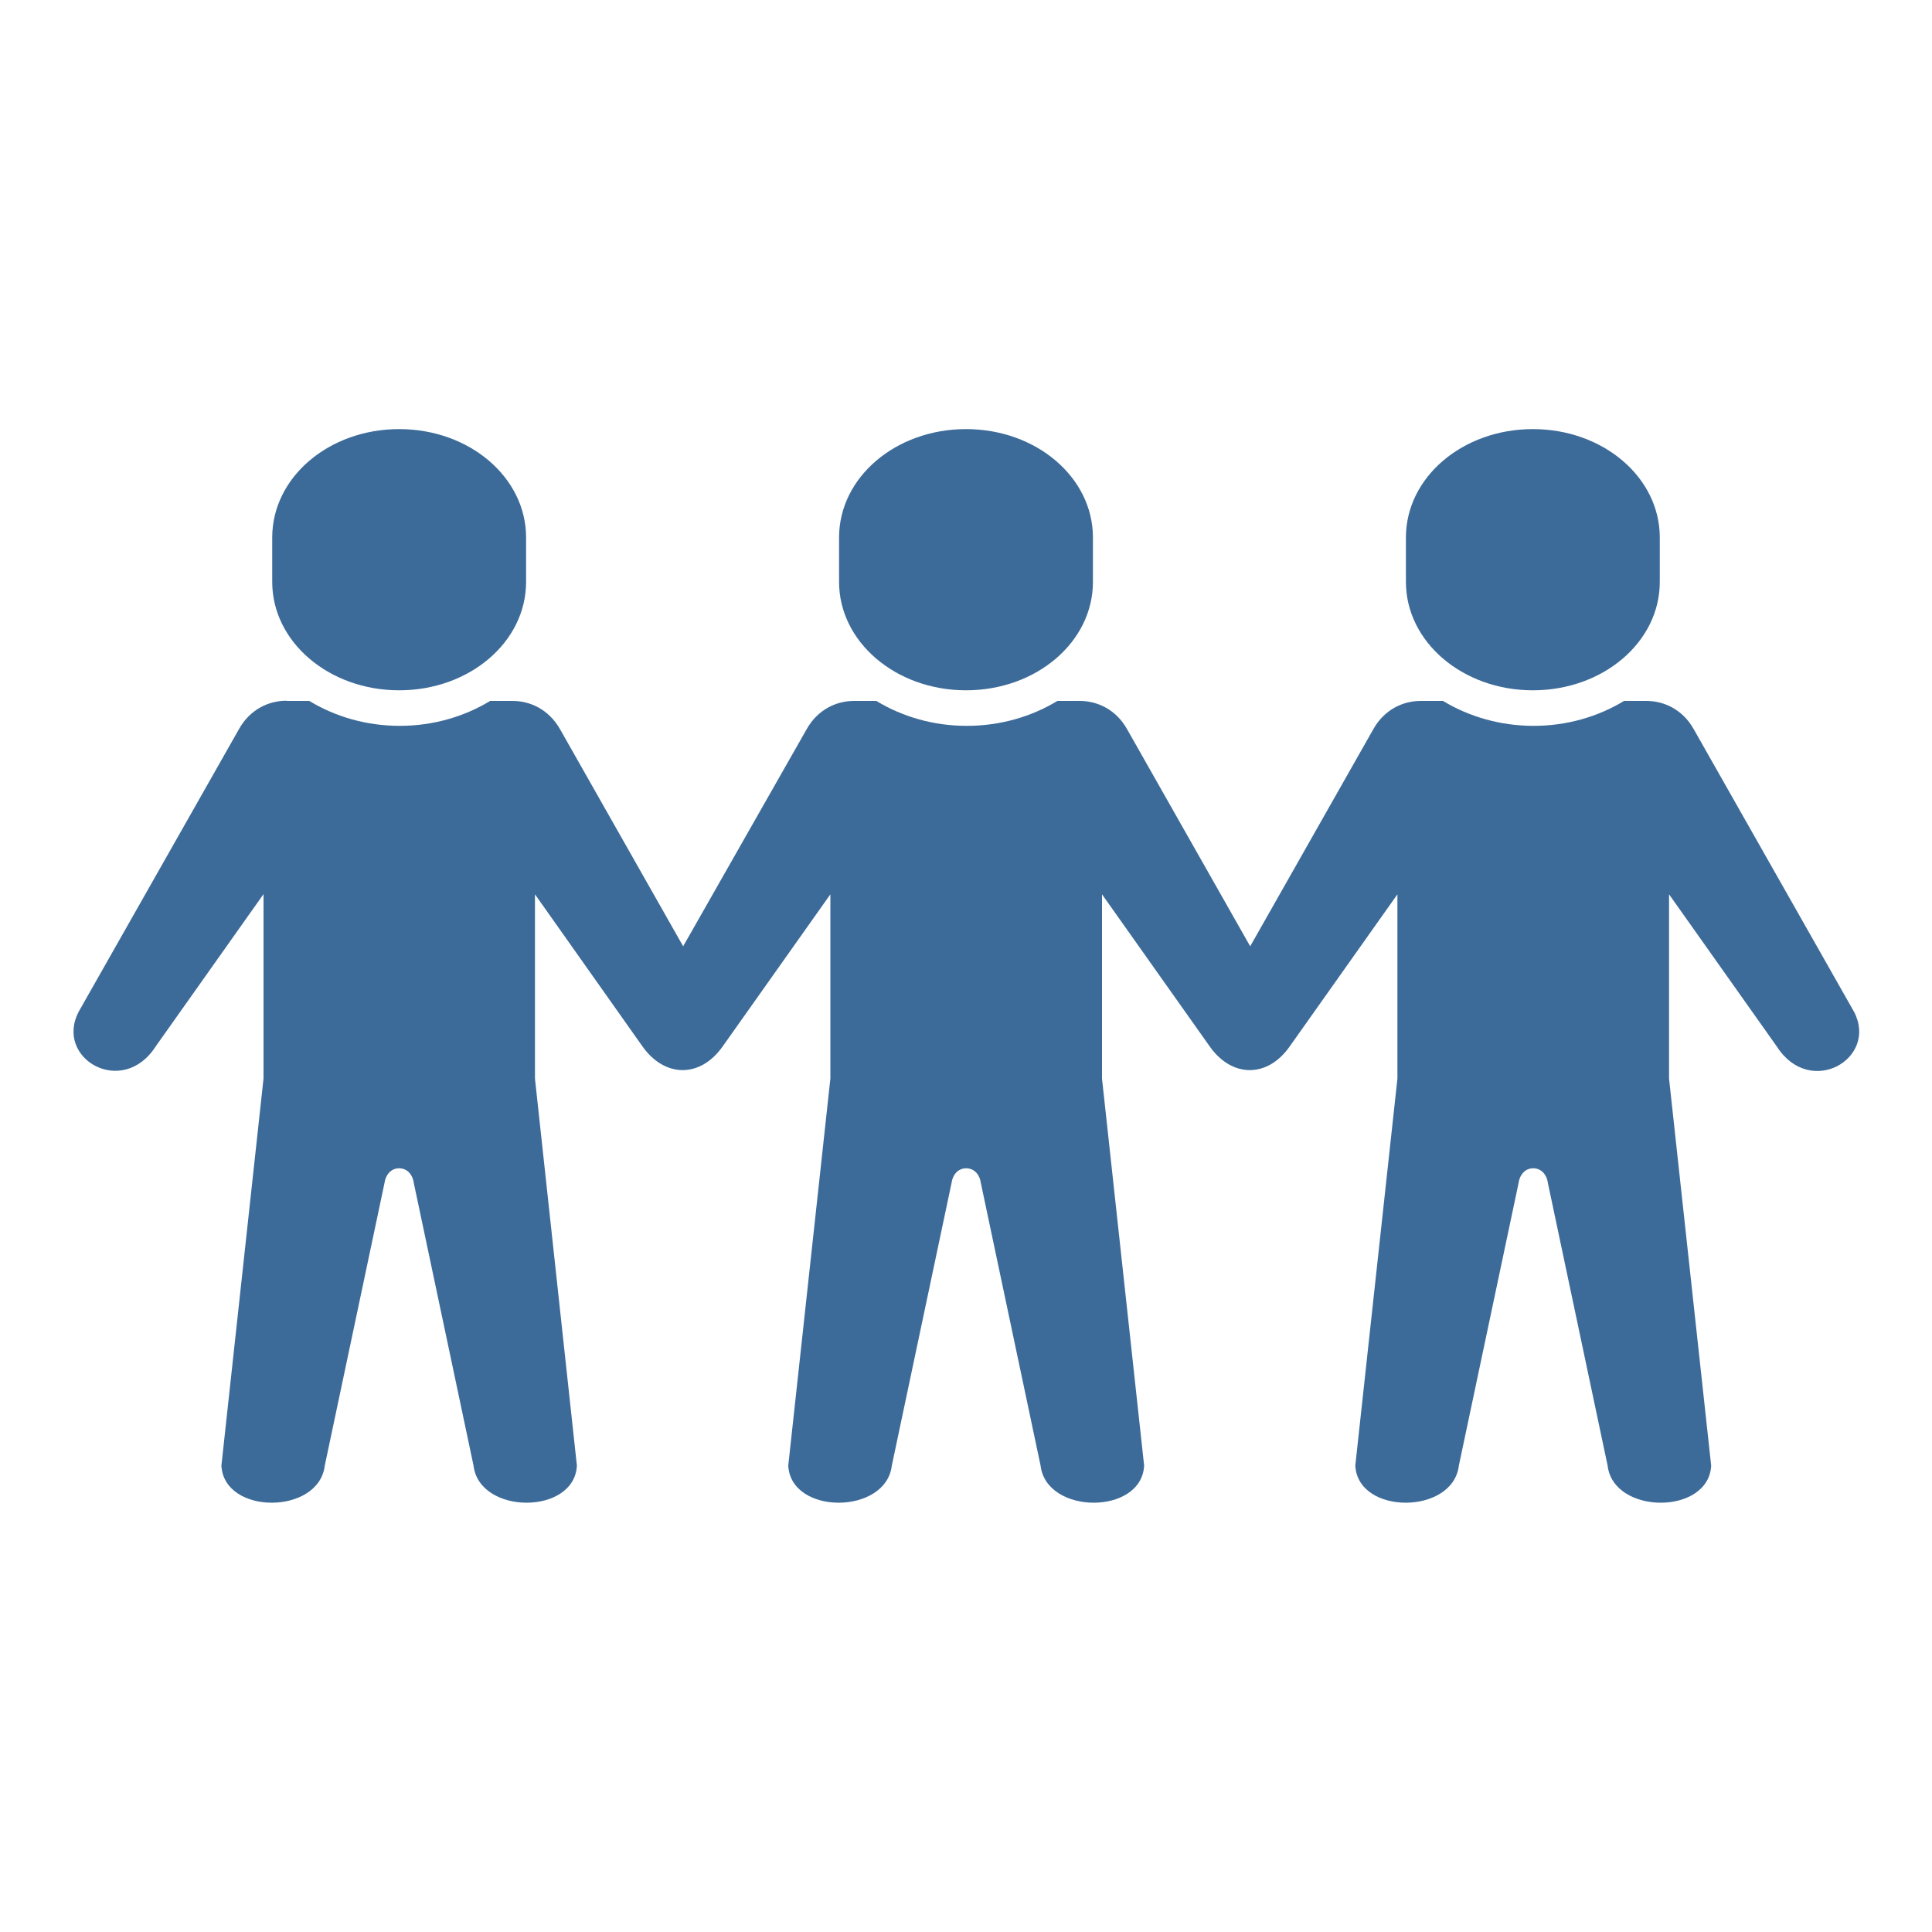 <?xml version="1.0" encoding="UTF-8"?>
<svg id="Layer_1" xmlns="http://www.w3.org/2000/svg" version="1.1" viewBox="0 0 100 100">
  <!-- Generator: Adobe Illustrator 29.5.1, SVG Export Plug-In . SVG Version: 2.1.0 Build 141)  -->
  <defs>
    <style>
      .st0 {
        fill: #3d6b99;
        fill-rule: evenodd;
      }
    </style>
  </defs>
  <path class="st0" d="M14.82,36.27c-.93,0-1.88.46-2.44,1.45l-8.31,14.65c-1.26,2.42,2.27,4.47,3.99,1.79l5.58-7.88v9.54l-2.18,20.04c.13,2.57,5.05,2.55,5.35,0l3.09-14.62c.05-.42.33-.77.76-.77s.71.35.76.77l3.09,14.62c.3,2.55,5.22,2.57,5.35,0l-2.17-20.03v-9.54l5.57,7.88c1.13,1.59,2.96,1.66,4.14,0l5.58-7.88v9.54l-2.18,20.03c.13,2.57,5.06,2.55,5.36,0l3.09-14.62c.05-.42.33-.77.76-.77s.71.35.76.77l3.09,14.62c.3,2.55,5.23,2.57,5.36,0l-2.18-20.03v-9.54l5.58,7.88c1.12,1.59,2.96,1.66,4.13,0l5.58-7.88v9.54l-2.18,20.03c.13,2.57,5.06,2.55,5.36,0l3.09-14.62c.05-.42.33-.77.76-.77s.71.35.76.77l3.09,14.62c.3,2.55,5.23,2.57,5.36,0l-2.18-20.03v-9.54l5.58,7.88c1.72,2.68,5.25.63,4-1.79l-8.31-14.65c-.56-.99-1.51-1.45-2.44-1.45h-1.16c-1.35.82-2.97,1.29-4.68,1.29s-3.34-.47-4.69-1.29h-1.16c-.93,0-1.88.46-2.44,1.45l-6.38,11.25-6.38-11.25c-.56-.99-1.51-1.45-2.44-1.45h-1.16c-1.35.82-2.97,1.29-4.69,1.29s-3.33-.47-4.68-1.29h-1.16c-.93,0-1.88.46-2.44,1.45l-6.4,11.25-6.38-11.25c-.57-.99-1.51-1.45-2.45-1.45h-1.16c-1.35.82-2.97,1.29-4.68,1.29s-3.33-.47-4.68-1.29h-1.16Z"/>
  <path class="st0" d="M20.66,22.21c3.64,0,6.57,2.5,6.57,5.61v2.3c0,3.11-2.93,5.61-6.57,5.61s-6.57-2.51-6.57-5.61v-2.3c0-3.11,2.93-5.61,6.57-5.61Z"/>
  <path class="st0" d="M50,22.21c3.64,0,6.57,2.5,6.57,5.61v2.3c0,3.11-2.93,5.61-6.57,5.61s-6.57-2.51-6.57-5.61v-2.3c0-3.11,2.93-5.61,6.57-5.61Z"/>
  <path class="st0" d="M79.34,22.21c3.64,0,6.57,2.5,6.57,5.61v2.3c0,3.11-2.93,5.61-6.57,5.61s-6.57-2.51-6.57-5.61v-2.3c0-3.11,2.93-5.61,6.57-5.61Z"/>
</svg>